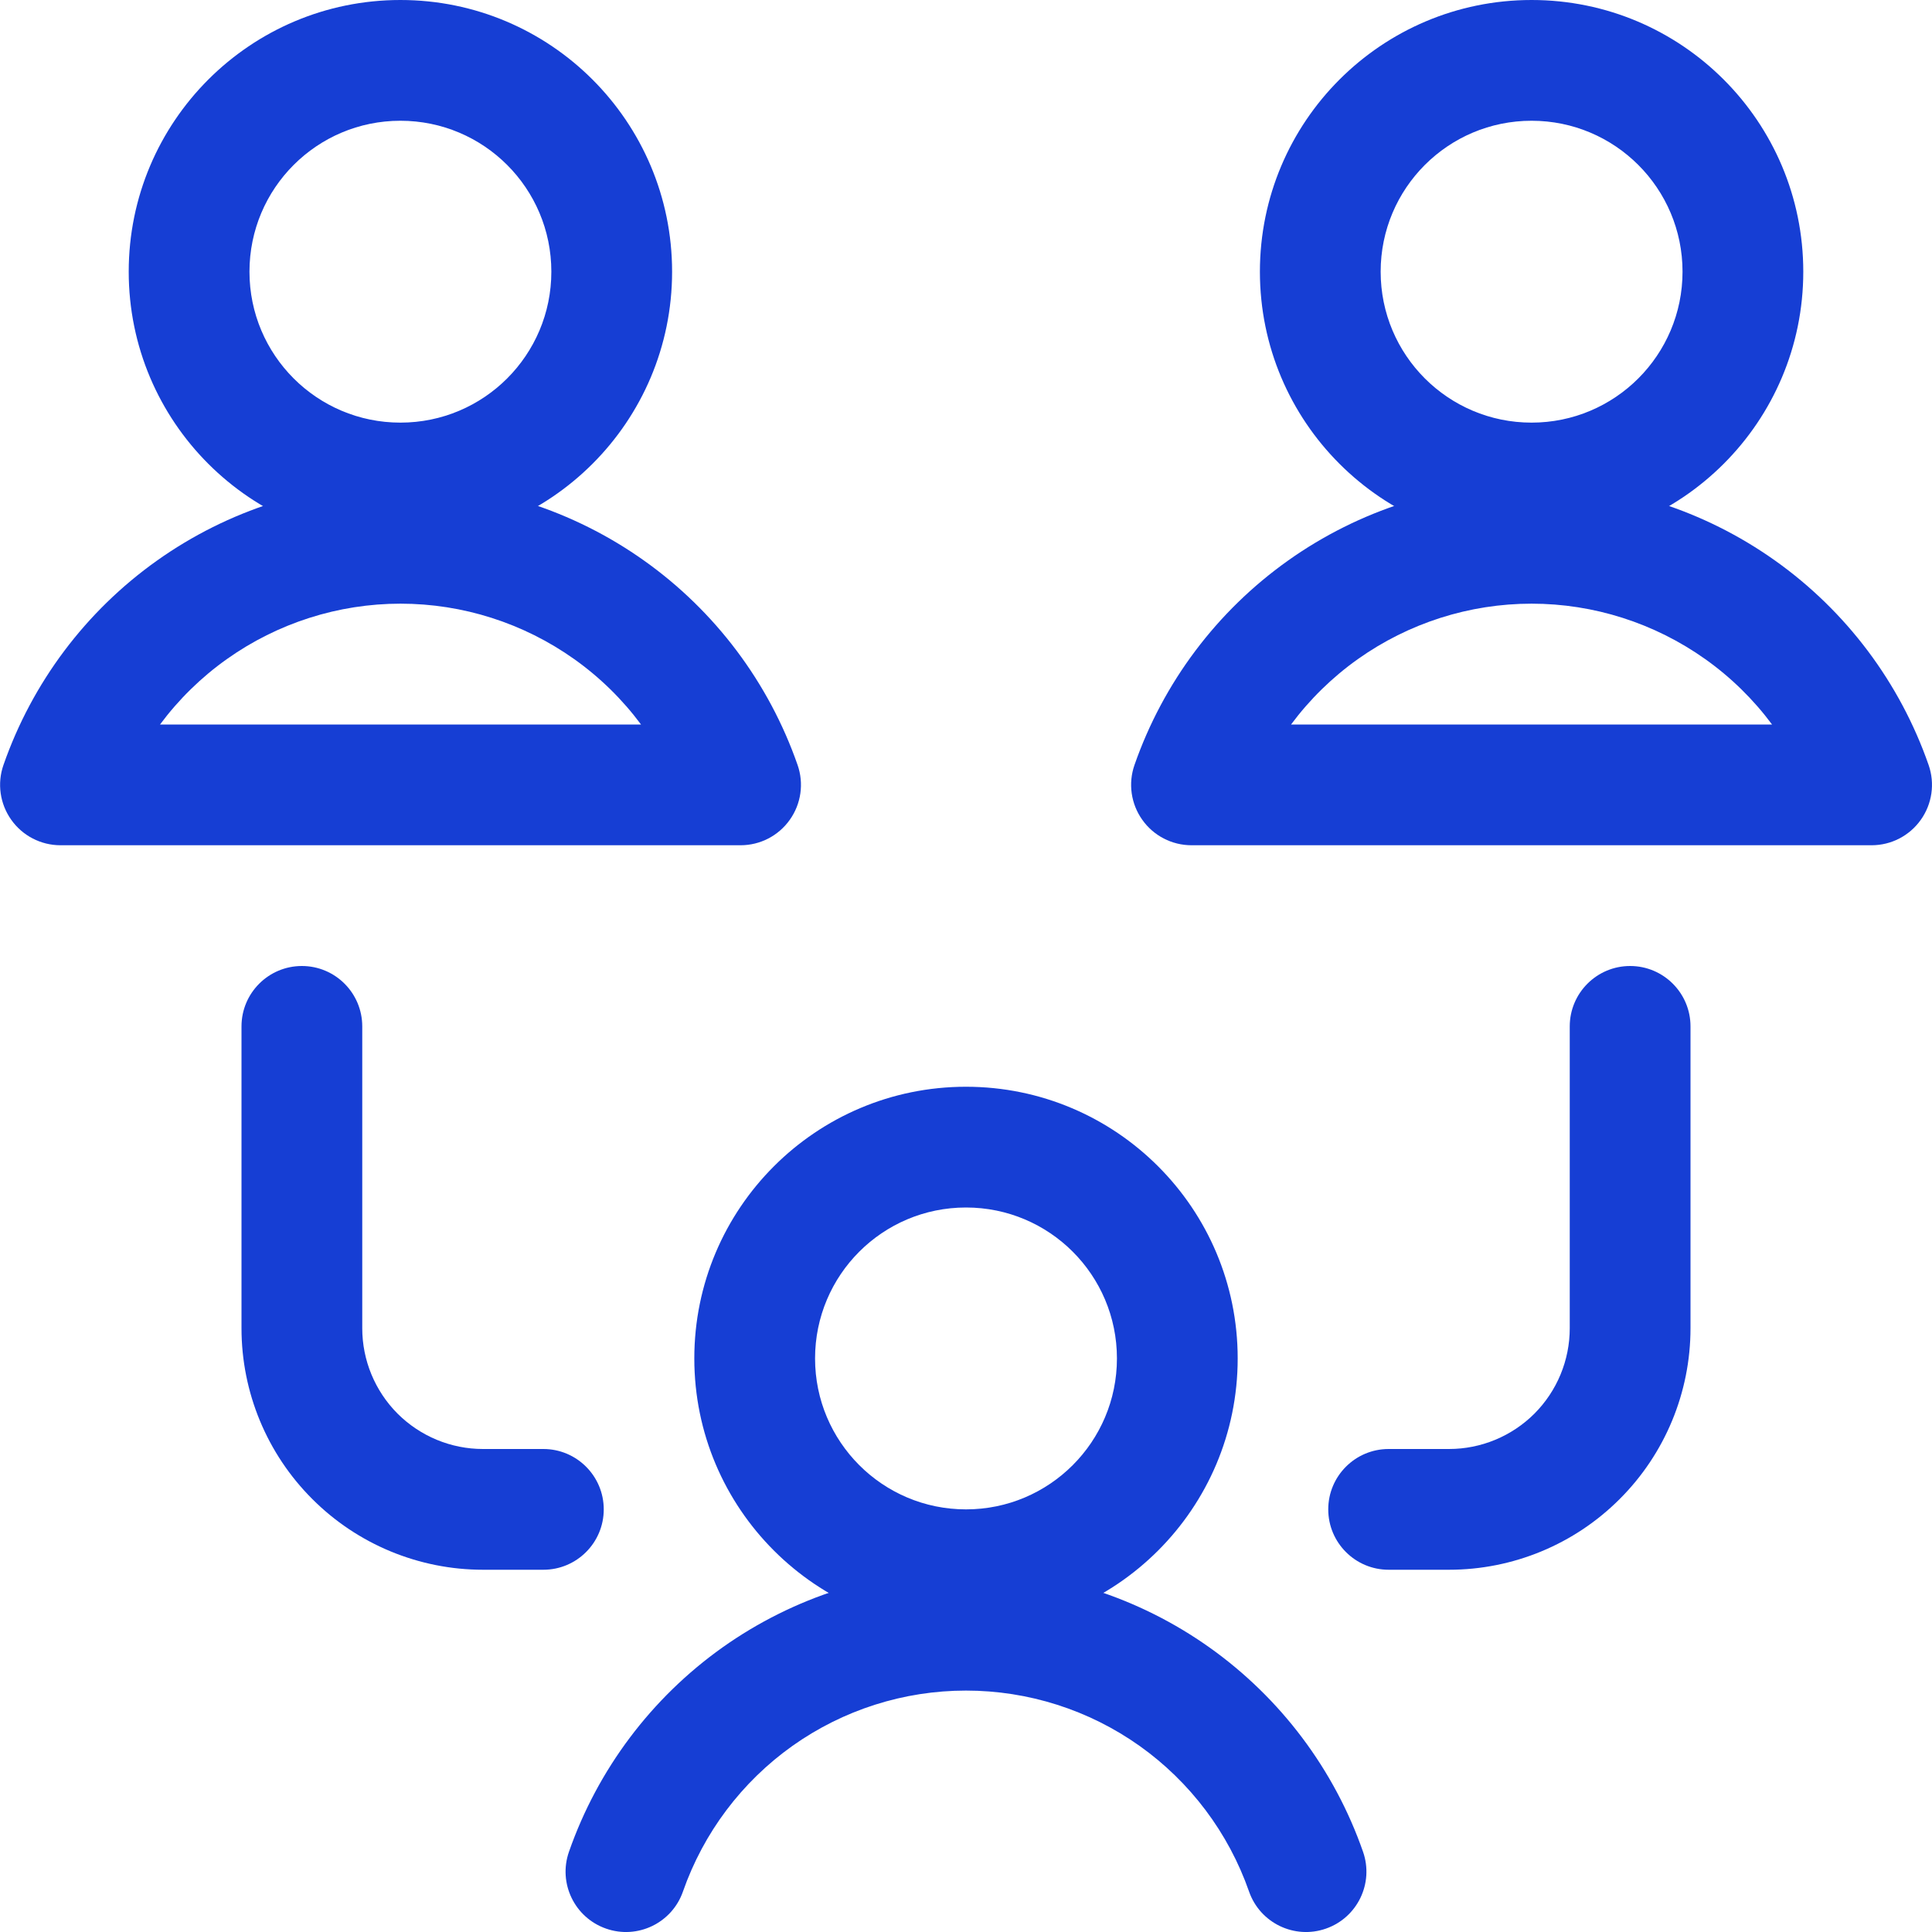 <svg width="24" height="24" viewBox="0 0 24 24" fill="none" xmlns="http://www.w3.org/2000/svg">
<g clip-path="url(#clip0_81_981)">
<path fill-rule="evenodd" clip-rule="evenodd" d="M12 15C10.964 15 10.125 15.839 10.125 16.875C10.125 17.91 10.964 18.75 12 18.75C13.036 18.75 13.875 17.91 13.875 16.875C13.875 15.839 13.036 15 12 15ZM8.625 16.875C8.625 15.011 10.136 13.5 12 13.5C13.864 13.5 15.375 15.011 15.375 16.875C15.375 18.739 13.864 20.25 12 20.25C10.136 20.25 8.625 18.739 8.625 16.875Z" fill="#163ED4"/>
<path fill-rule="evenodd" clip-rule="evenodd" d="M8.975 20.465C9.859 19.838 10.916 19.501 12 19.501C13.084 19.501 14.141 19.838 15.024 20.465C15.908 21.093 16.575 21.98 16.932 23.003C17.069 23.394 16.862 23.822 16.471 23.958C16.08 24.095 15.652 23.888 15.516 23.497C15.261 22.768 14.786 22.136 14.156 21.688C13.526 21.241 12.773 21.001 12 21.001C11.227 21.001 10.474 21.241 9.844 21.688C9.214 22.136 8.739 22.768 8.484 23.497C8.348 23.888 7.92 24.095 7.529 23.958C7.138 23.822 6.931 23.394 7.068 23.003C7.425 21.98 8.092 21.093 8.975 20.465Z" fill="#163ED4"/>
<path fill-rule="evenodd" clip-rule="evenodd" d="M4.974 1.5C3.938 1.5 3.099 2.339 3.099 3.375C3.099 4.411 3.938 5.25 4.974 5.25C6.01 5.25 6.849 4.411 6.849 3.375C6.849 2.339 6.01 1.5 4.974 1.5ZM1.599 3.375C1.599 1.511 3.11 0 4.974 0C6.838 0 8.349 1.511 8.349 3.375C8.349 5.239 6.838 6.75 4.974 6.75C3.11 6.75 1.599 5.239 1.599 3.375Z" fill="#163ED4"/>
<path fill-rule="evenodd" clip-rule="evenodd" d="M1.95 6.964C2.834 6.336 3.891 5.999 4.975 5.999C6.06 5.999 7.117 6.336 8.001 6.964C8.885 7.592 9.551 8.479 9.908 9.503C9.988 9.732 9.952 9.986 9.811 10.184C9.671 10.382 9.443 10.5 9.2 10.5H0.751C0.508 10.5 0.28 10.382 0.14 10.184C-0.001 9.986 -0.037 9.732 0.043 9.503C0.4 8.479 1.066 7.592 1.95 6.964ZM4.975 7.499C4.203 7.499 3.449 7.74 2.819 8.187C2.499 8.414 2.219 8.689 1.988 9H7.963C7.732 8.689 7.452 8.414 7.132 8.187C6.502 7.74 5.748 7.499 4.975 7.499Z" fill="#163ED4"/>
<path fill-rule="evenodd" clip-rule="evenodd" d="M19.026 1.5C17.99 1.5 17.151 2.339 17.151 3.375C17.151 4.411 17.99 5.25 19.026 5.25C20.061 5.25 20.901 4.411 20.901 3.375C20.901 2.339 20.061 1.5 19.026 1.5ZM15.651 3.375C15.651 1.511 17.162 0 19.026 0C20.89 0 22.401 1.511 22.401 3.375C22.401 5.239 20.89 6.75 19.026 6.75C17.162 6.75 15.651 5.239 15.651 3.375Z" fill="#163ED4"/>
<path fill-rule="evenodd" clip-rule="evenodd" d="M16 6.964C16.884 6.336 17.941 5.999 19.026 5.999C20.11 5.999 21.167 6.336 22.051 6.964C22.935 7.592 23.601 8.479 23.958 9.503C24.038 9.732 24.002 9.986 23.861 10.184C23.721 10.382 23.493 10.5 23.25 10.5H14.801C14.558 10.5 14.33 10.382 14.19 10.184C14.049 9.986 14.013 9.732 14.093 9.503C14.45 8.479 15.116 7.592 16 6.964ZM19.026 7.499C18.253 7.499 17.499 7.74 16.869 8.187C16.549 8.414 16.269 8.689 16.038 9H22.013C21.782 8.689 21.502 8.414 21.182 8.187C20.552 7.74 19.798 7.499 19.026 7.499Z" fill="#163ED4"/>
<path fill-rule="evenodd" clip-rule="evenodd" d="M3.75 12C4.164 12 4.5 12.336 4.5 12.75V16.5C4.5 16.898 4.658 17.279 4.939 17.561C5.221 17.842 5.602 18 6 18H6.75C7.164 18 7.5 18.336 7.5 18.75C7.5 19.164 7.164 19.5 6.75 19.5H6C5.204 19.5 4.441 19.184 3.879 18.621C3.316 18.059 3 17.296 3 16.5V12.75C3 12.336 3.336 12 3.75 12Z" fill="#163ED4"/>
<path fill-rule="evenodd" clip-rule="evenodd" d="M20.25 12C20.664 12 21 12.336 21 12.75V16.5C21 17.296 20.684 18.059 20.121 18.621C19.559 19.184 18.796 19.5 18 19.5H17.25C16.836 19.5 16.5 19.164 16.5 18.75C16.5 18.336 16.836 18 17.25 18H18C18.398 18 18.779 17.842 19.061 17.561C19.342 17.279 19.5 16.898 19.5 16.5V12.75C19.5 12.336 19.836 12 20.25 12Z" fill="#163ED4"/>
</g>
<defs>
<clipPath id="clip0_81_981">
<rect width="24" height="24" fill="white"/>
</clipPath>
</defs>
</svg>
